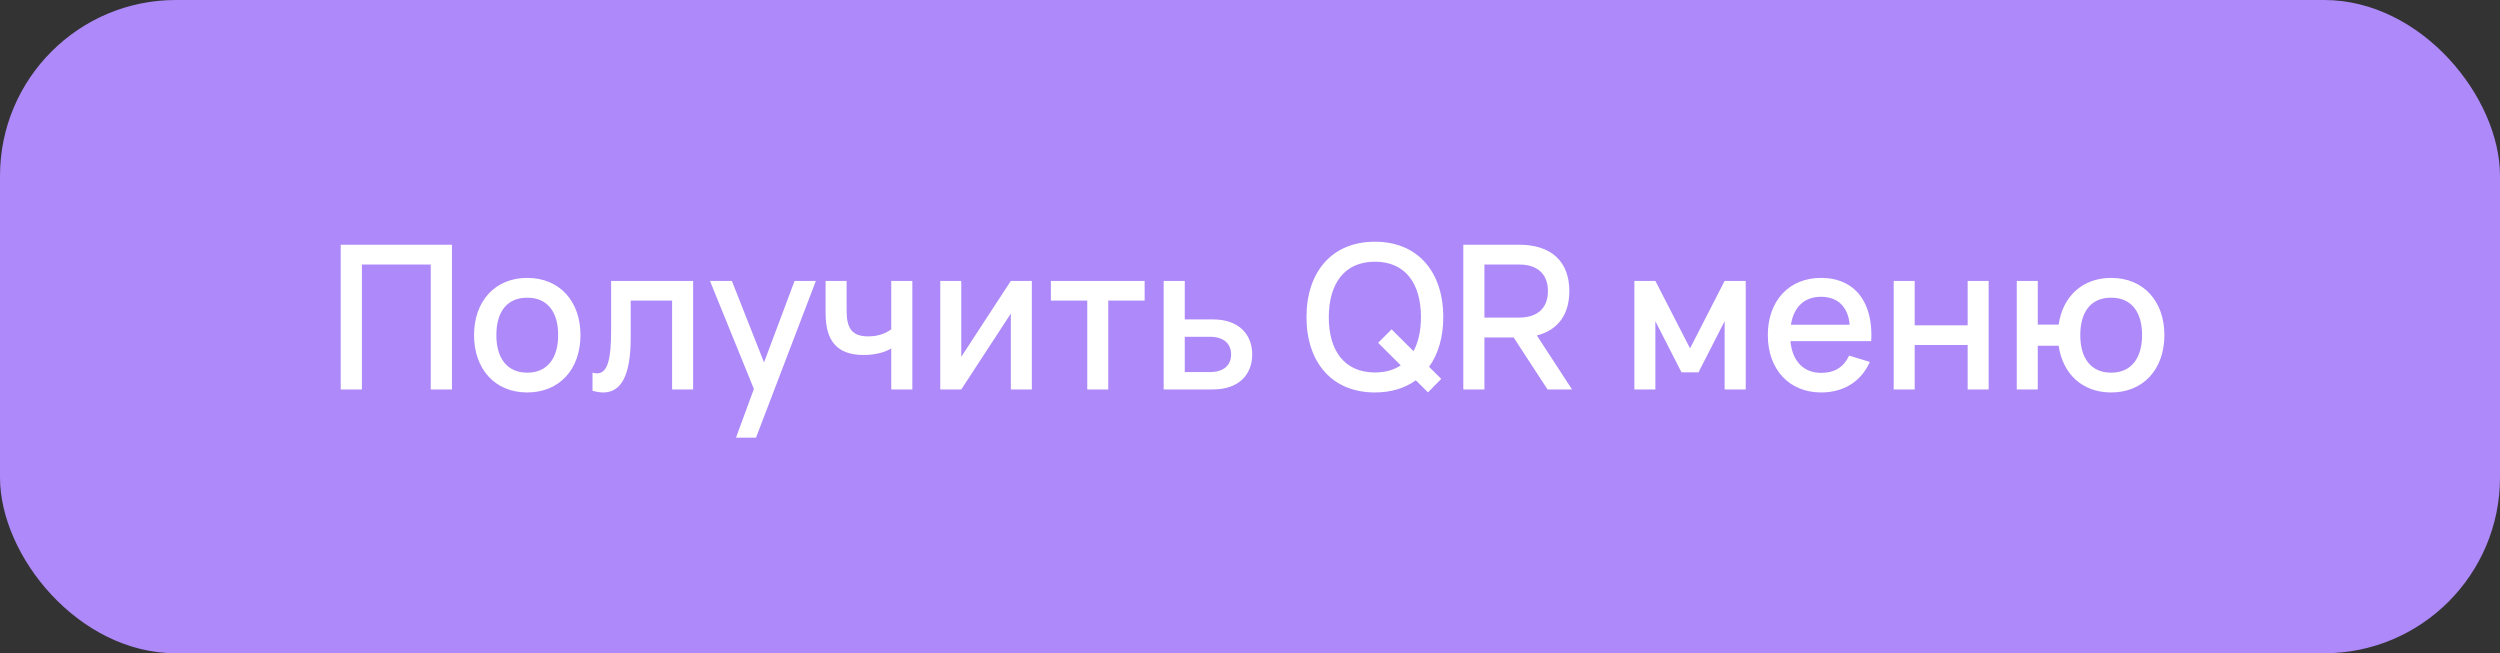 <?xml version="1.0" encoding="UTF-8"?> <svg xmlns="http://www.w3.org/2000/svg" width="199" height="52" viewBox="0 0 199 52" fill="none"><rect x="0" y="0" width="199" height="52" fill="#333333" stroke="none"/> <rect width="199" height="52" rx="14" fill="#AD89F9"></rect> <path d="M28.808 31V21.056H34.288V31H35.976V19.48H27.12V31H28.808ZM41.966 31.24C44.542 31.24 46.206 29.384 46.206 26.672C46.206 23.984 44.55 22.12 41.966 22.12C39.406 22.12 37.734 23.976 37.734 26.672C37.734 29.368 39.39 31.24 41.966 31.24ZM41.966 29.664C40.382 29.664 39.51 28.528 39.51 26.672C39.51 24.832 40.35 23.696 41.966 23.696C43.566 23.696 44.43 24.816 44.43 26.672C44.43 28.512 43.566 29.664 41.966 29.664ZM47.164 31.104C47.476 31.192 47.756 31.24 48.02 31.24C49.444 31.24 50.204 29.888 50.204 26.896V23.928H53.5V31H55.172V22.36H48.644V26.36C48.644 28.52 48.388 29.72 47.524 29.72C47.412 29.72 47.292 29.704 47.164 29.664V31.104ZM60.177 34.84L64.945 22.36H63.249L60.817 28.848L58.257 22.36H56.513L60.009 30.96L58.585 34.84H60.177ZM72.622 31V22.36H70.942V26.216C70.414 26.592 69.83 26.776 69.102 26.776C67.79 26.776 67.39 26.096 67.39 24.712V22.36H65.718V24.952C65.718 27.192 66.686 28.256 68.742 28.256C69.63 28.256 70.406 28.064 70.942 27.736V31H72.622ZM80.462 22.36L76.518 28.4V22.36H74.846V31H76.518L80.462 24.96V31H82.134V22.36H80.462ZM88.218 31V23.928H91.114V22.36H83.65V23.928H86.546V31H88.218ZM96.54 31C98.66 31 99.676 29.776 99.676 28.216C99.676 26.656 98.66 25.424 96.54 25.424H94.308V22.36H92.628V31H96.54ZM94.308 29.616V26.808H96.308C97.476 26.808 97.996 27.416 97.996 28.216C97.996 29.016 97.476 29.616 96.308 29.616H94.308ZM113.668 31.232L114.724 30.16L113.756 29.2C114.492 28.176 114.884 26.816 114.884 25.24C114.884 21.68 112.892 19.24 109.444 19.24C105.988 19.24 103.996 21.68 103.996 25.24C103.996 28.8 105.988 31.24 109.444 31.24C110.74 31.24 111.836 30.896 112.7 30.272L113.668 31.232ZM109.444 29.648C106.996 29.648 105.764 27.88 105.772 25.24C105.78 22.6 106.996 20.832 109.444 20.832C111.892 20.832 113.108 22.6 113.108 25.24C113.108 26.304 112.908 27.232 112.516 27.952L110.772 26.216L109.7 27.288L111.5 29.08C110.956 29.448 110.268 29.648 109.444 29.648ZM123.183 31H125.135L122.335 26.704C124.031 26.272 124.919 25.016 124.919 23.168C124.919 20.872 123.543 19.48 120.927 19.48H116.479V31H118.159V26.864H120.487L123.183 31ZM118.159 21.056H120.919C122.391 21.056 123.215 21.824 123.215 23.168C123.215 24.52 122.391 25.28 120.919 25.28H118.159V21.056ZM131.768 31V25.568L133.848 29.64H135.2L137.28 25.568V31H138.96V22.36H137.28L134.528 27.728L131.768 22.36H130.096V31H131.768ZM144.966 29.68C143.566 29.68 142.67 28.752 142.518 27.152H148.95C149.126 24.056 147.646 22.12 144.95 22.12C142.422 22.12 140.718 23.928 140.718 26.68C140.718 29.4 142.414 31.24 144.966 31.24C146.758 31.24 148.158 30.36 148.838 28.808L147.19 28.304C146.766 29.208 146.062 29.68 144.966 29.68ZM142.558 25.848C142.782 24.432 143.63 23.624 144.95 23.624C146.286 23.624 147.118 24.432 147.23 25.848H142.558ZM152.409 31V27.464H156.625V31H158.297V22.36H156.625V25.896H152.409V22.36H150.737V31H152.409ZM168.046 31.24C170.622 31.24 172.286 29.376 172.286 26.672C172.286 24 170.646 22.12 168.046 22.12C165.774 22.12 164.182 23.592 163.87 25.84H162.206V22.36H160.534V31H162.206V27.52H163.87C164.182 29.736 165.734 31.24 168.046 31.24ZM168.046 29.664C166.43 29.664 165.59 28.496 165.59 26.672C165.59 24.912 166.366 23.696 168.046 23.696C169.686 23.696 170.51 24.864 170.51 26.672C170.51 28.44 169.702 29.664 168.046 29.664Z" fill="white"></path> </svg> 
